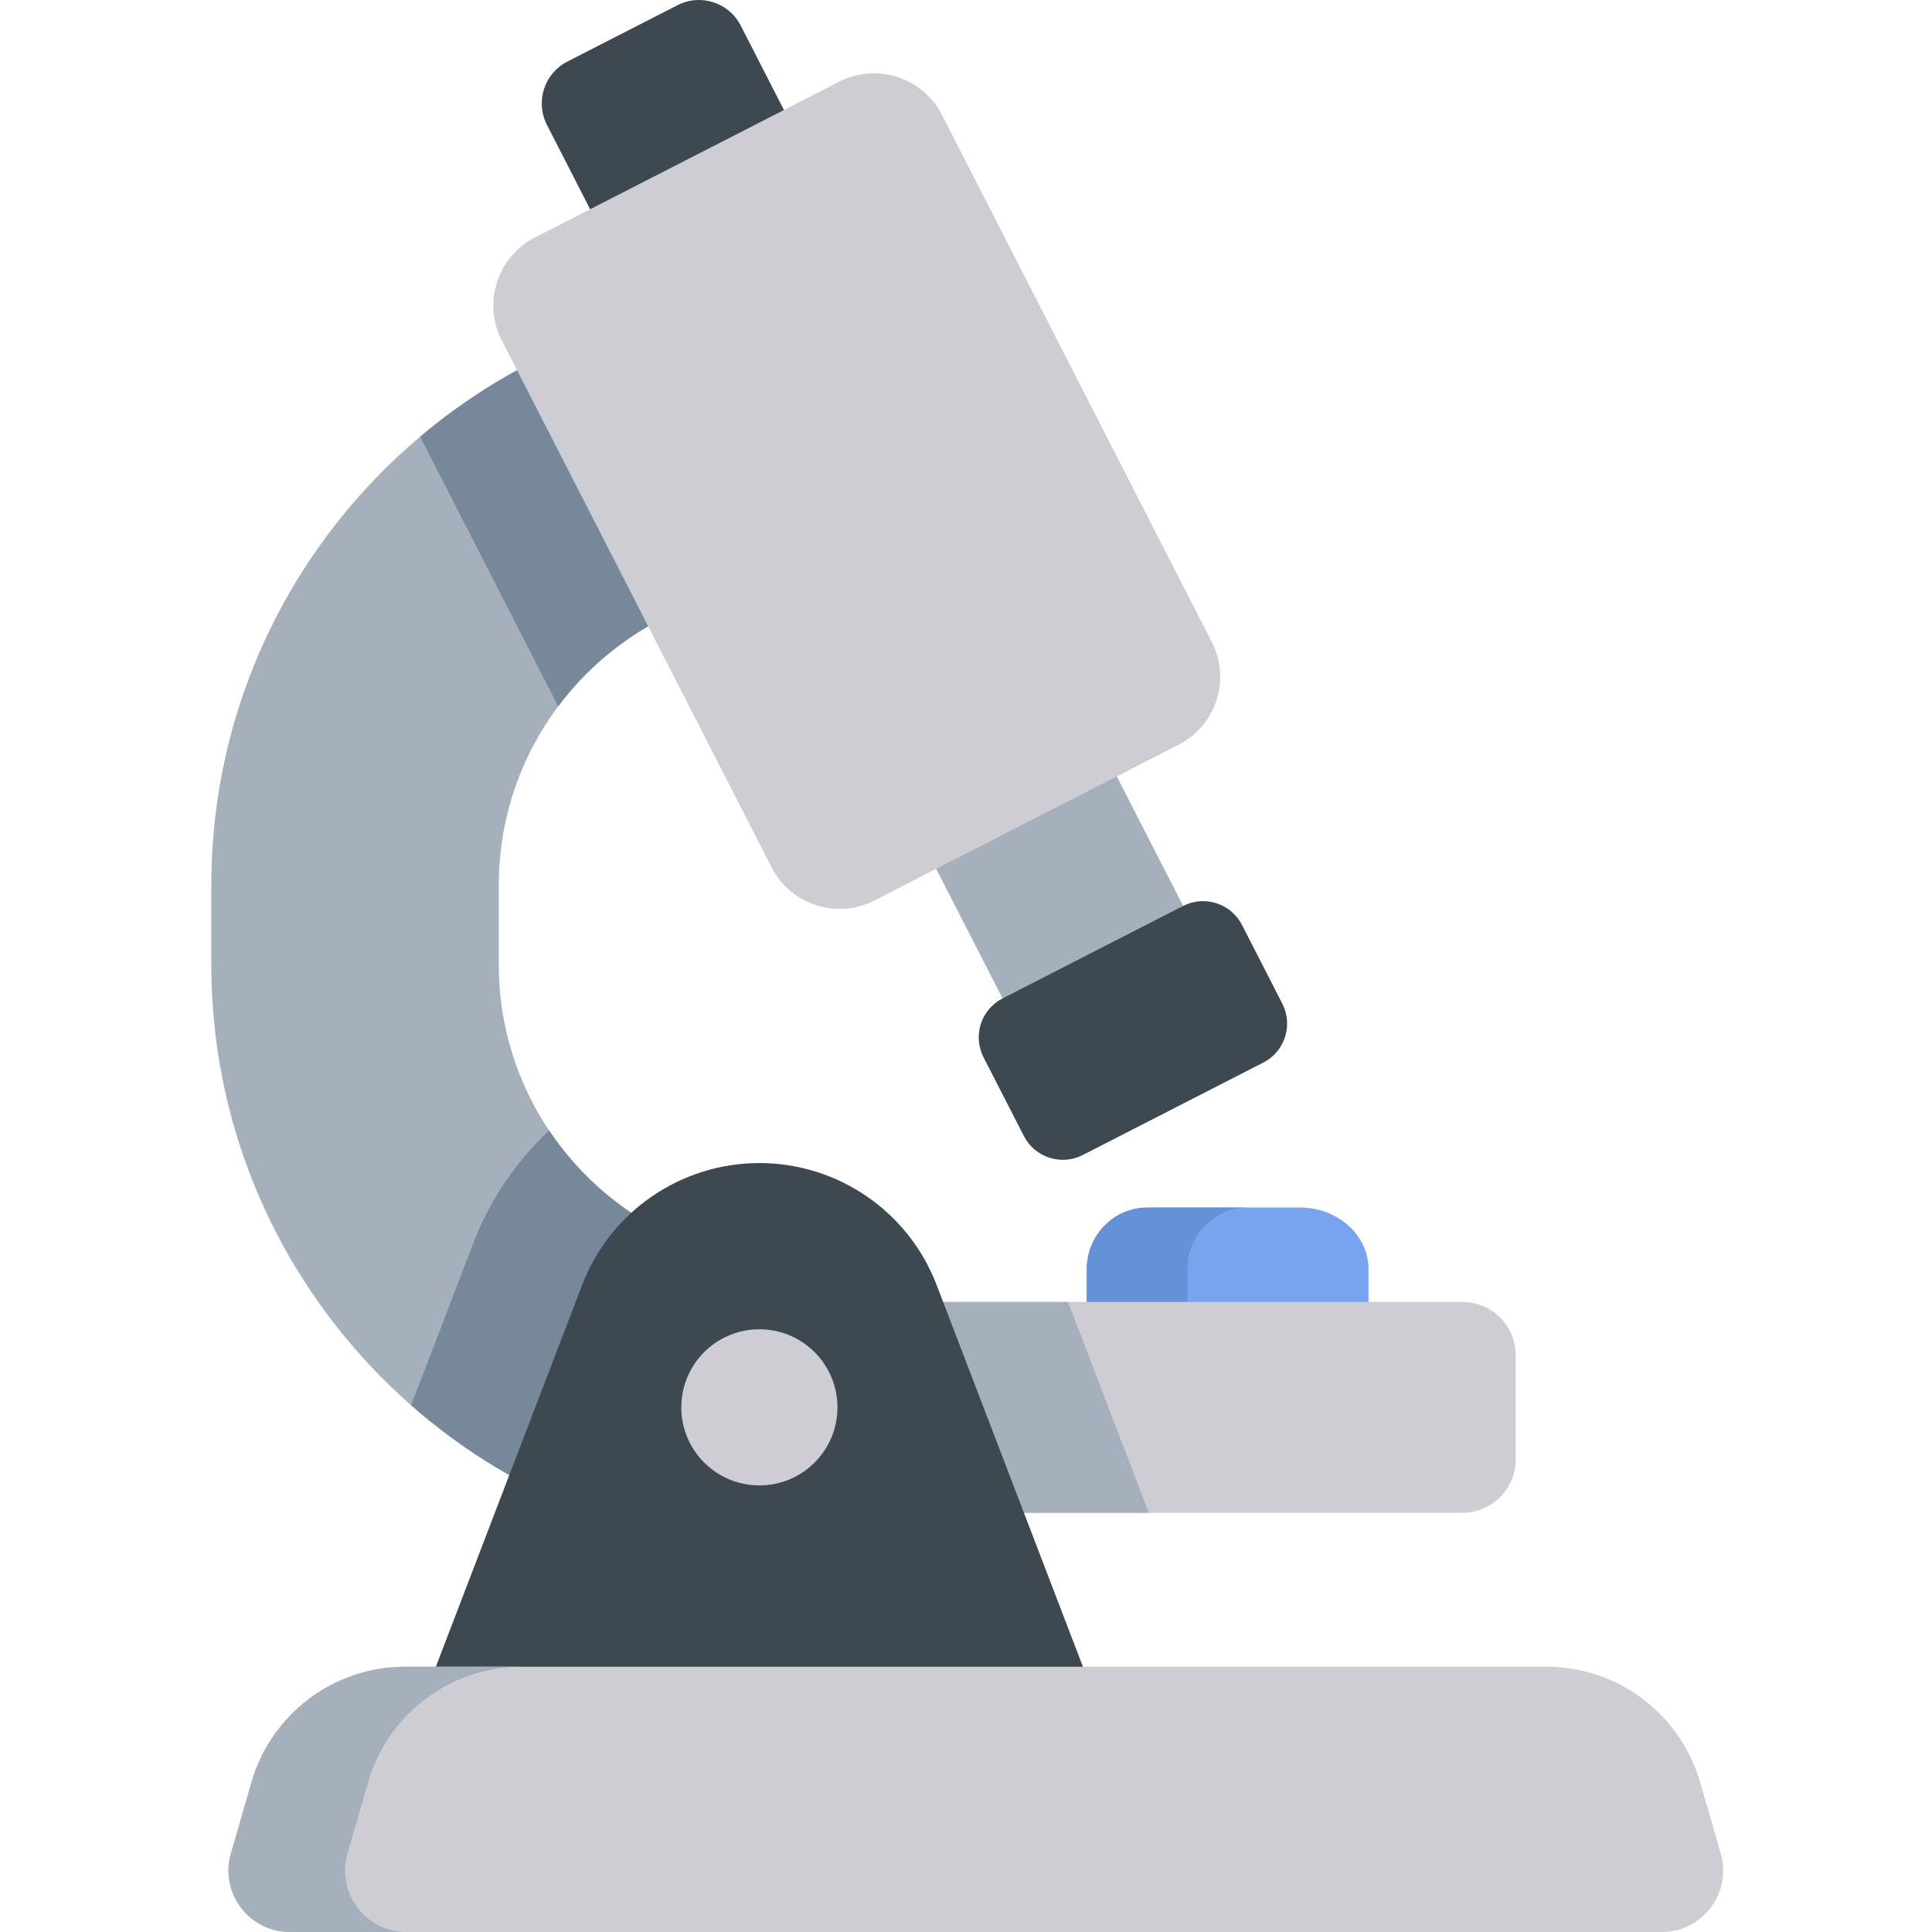 <svg width="64" height="64" viewBox="0 0 64 64" fill="none" xmlns="http://www.w3.org/2000/svg">
<path d="M45.333 48H36V42.041C36 40.914 37.02 40 38.279 40H43.054C44.313 40 45.333 40.914 45.333 42.041V48Z" fill="#78A3EF"/>
<path d="M41.333 40H38C36.895 40 36 40.914 36 42.041V48H39.334V42.041C39.334 40.914 40.229 40 41.333 40Z" fill="#6392D6"/>
<path d="M48.446 43.129H30.062V50.112H48.446C49.419 50.112 50.209 49.323 50.209 48.35V44.891C50.209 43.918 49.42 43.129 48.446 43.129Z" fill="#CECDD3"/>
<path d="M24.537 0.847C24.146 0.082 23.209 -0.22 22.445 0.171L18.792 2.041C18.028 2.433 17.726 3.37 18.117 4.134L21.099 9.958L27.519 6.671L24.537 0.847Z" fill="#3D4851"/>
<path d="M35.75 23.288L40.52 32.603L34.538 35.666L29.768 26.35L35.75 23.288Z" fill="#A5B0BC"/>
<path d="M26.425 51.382H25.156V51.341C15.034 50.685 7 42.241 7 31.956V29.317C7 19.032 15.034 10.589 25.156 9.933V9.892H26.425V19.415C20.965 19.415 16.523 23.857 16.523 29.317V31.956C16.523 37.416 20.965 41.859 26.425 41.859V51.382Z" fill="#A5B0BC"/>
<path d="M25.156 9.933C20.89 10.21 16.996 11.869 13.917 14.466L18.491 23.398C20.298 20.981 23.182 19.415 26.425 19.415V9.892H25.156V9.933Z" fill="#77889A"/>
<path d="M40.142 21.267L31.202 3.805C30.565 2.562 29.042 2.071 27.799 2.707L17.719 7.868C16.477 8.505 15.985 10.028 16.621 11.271L25.561 28.732C26.198 29.975 27.722 30.467 28.964 29.831L39.044 24.669C40.287 24.033 40.779 22.509 40.142 21.267Z" fill="#CECDD3"/>
<path d="M35.38 43.129H30.062V50.112H38.056L35.38 43.129Z" fill="#A5B0BC"/>
<path d="M26.425 51.382V41.859C22.995 41.859 19.967 40.105 18.189 37.448C17.101 38.473 16.23 39.74 15.677 41.184L13.62 46.551C16.744 49.295 20.752 51.056 25.156 51.341V51.382H26.425Z" fill="#77889A"/>
<path d="M31.027 42.566C30.095 40.134 27.76 38.528 25.156 38.528C22.551 38.528 20.216 40.134 19.284 42.566L13.554 57.521H36.758L31.027 42.566Z" fill="#3D4851"/>
<path d="M27.742 46.621C27.742 48.049 26.584 49.206 25.156 49.206C23.727 49.206 22.569 48.049 22.569 46.621C22.569 45.192 23.727 44.034 25.156 44.034C26.584 44.034 27.742 45.192 27.742 46.621Z" fill="#CECDD3"/>
<path d="M42.478 33.248L41.143 30.64C40.778 29.928 39.905 29.646 39.193 30.011L33.211 33.074C32.498 33.438 32.217 34.311 32.581 35.024L33.917 37.632C34.282 38.344 35.155 38.626 35.867 38.262L41.849 35.199C42.561 34.834 42.843 33.961 42.478 33.248Z" fill="#3D4851"/>
<path d="M57.002 61.401L56.319 59.039C55.664 56.773 53.59 55.213 51.232 55.213H13.418C11.06 55.213 8.986 56.773 8.331 59.039L7.648 61.401C7.272 62.702 8.249 64 9.602 64H55.048C56.402 64 57.377 62.702 57.002 61.401Z" fill="#CECDD3"/>
<path d="M11.511 61.401L12.194 59.039C12.849 56.773 14.923 55.213 17.281 55.213H13.418C11.06 55.213 8.985 56.773 8.331 59.039L7.648 61.401C7.272 62.702 8.249 64 9.602 64H13.465C12.111 64 11.135 62.702 11.511 61.401Z" fill="#A5B0BC"/>
</svg>
